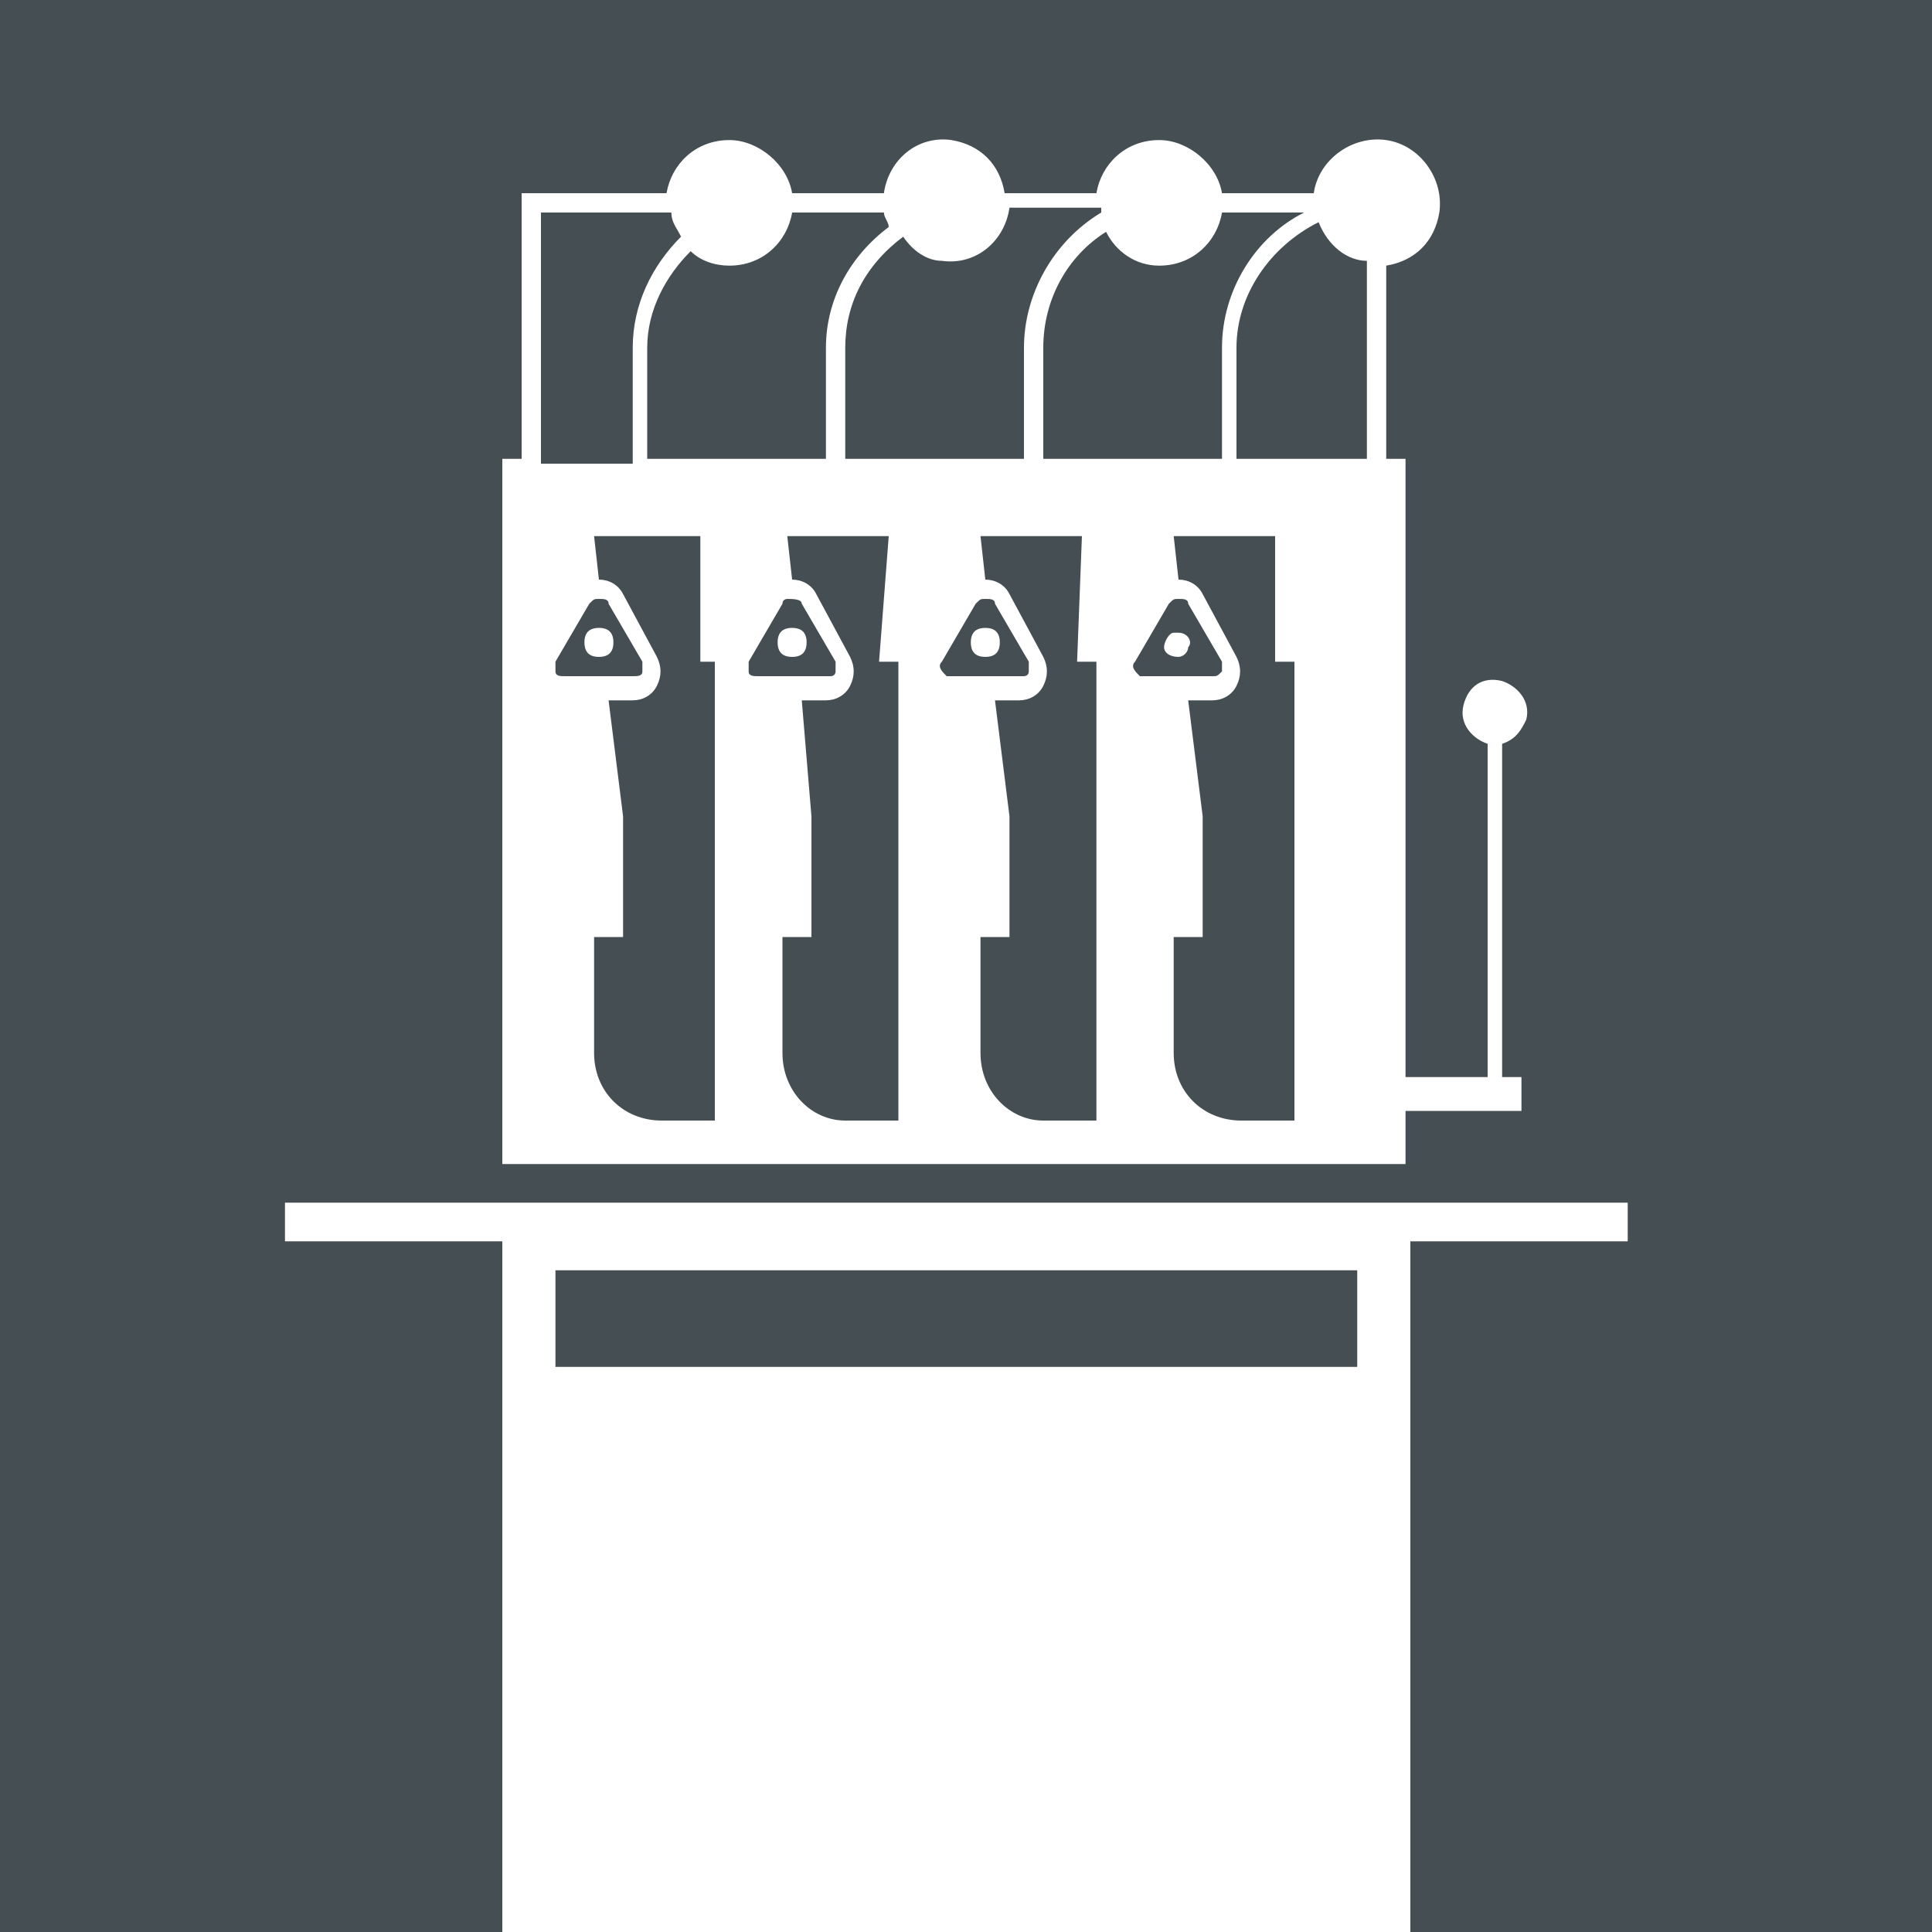 <?xml version="1.0" encoding="utf-8"?>
<!-- Generator: Adobe Illustrator 23.0.1, SVG Export Plug-In . SVG Version: 6.00 Build 0)  -->
<svg version="1.1" id="Ebene_1" xmlns="http://www.w3.org/2000/svg" xmlns:xlink="http://www.w3.org/1999/xlink" x="0px" y="0px"
	 viewBox="0 0 40 40" style="enable-background:new 0 0 40 40;" xml:space="preserve">
<style type="text/css">
	.st0{fill:#454E53;}
</style>
<title>Element 5</title>
<g>
	<g id="Ebene_1-2">
		<path class="st0" d="M13.3,13.9c0-0.1,0-0.1,0-0.2l-0.7-1.2c0-0.1-0.1-0.1-0.2-0.1c-0.1,0-0.1,0-0.2,0.1l-0.7,1.2
			c0,0.1,0,0.1,0,0.2c0,0.1,0.1,0.1,0.2,0.1h1.4C13.2,14,13.3,14,13.3,13.9z M12.4,13.6c-0.2,0-0.3-0.1-0.3-0.3s0.1-0.3,0.3-0.3
			s0.3,0.1,0.3,0.3l0,0C12.7,13.5,12.6,13.6,12.4,13.6z"/>
		<path class="st0" d="M14.4,11.1h-2.1l0.1,0.9l0,0c0.2,0,0.4,0.1,0.5,0.3l0.7,1.3c0.1,0.2,0.1,0.4,0,0.6c-0.1,0.2-0.3,0.3-0.5,0.3
			h-0.5l0.3,2.4v2.5h-0.6v2.4c0,0.8,0.6,1.4,1.4,1.4h0h1.1v-9.5h-0.3V11.1z"/>
		<path class="st0" d="M17.3,13.9c0-0.1,0-0.1,0-0.2l-0.7-1.2c0-0.1-0.2-0.1-0.3-0.1c0,0-0.1,0-0.1,0.1l-0.7,1.2c0,0.1,0,0.1,0,0.2
			c0,0.1,0.1,0.1,0.2,0.1h1.5C17.2,14,17.3,14,17.3,13.9z M16.4,13.6c-0.2,0-0.3-0.1-0.3-0.3s0.1-0.3,0.3-0.3c0.2,0,0.3,0.1,0.3,0.3
			C16.7,13.5,16.6,13.6,16.4,13.6L16.4,13.6z"/>
		<path class="st0" d="M13.1,7.2c0-0.9,0.4-1.7,1-2.3c-0.1-0.2-0.2-0.3-0.2-0.5h-2.7v5.2h1.9L13.1,7.2z"/>
		<path class="st0" d="M21.6,7.2v2.3h3.7V7.2c0-1.2,0.7-2.3,1.7-2.8h-1.7c-0.1,0.6-0.6,1.1-1.3,1.1c-0.5,0-0.9-0.3-1.1-0.7
			C22.1,5.3,21.6,6.2,21.6,7.2z"/>
		<rect x="11.5" y="26.3" class="st0" width="16.6" height="2"/>
		<path class="st0" d="M13.4,9.5h3.7V7.2c0-1,0.5-1.9,1.3-2.5c0-0.1-0.1-0.2-0.1-0.3h-1.9c-0.1,0.6-0.6,1.1-1.3,1.1
			c-0.3,0-0.6-0.1-0.8-0.3c-0.5,0.5-0.9,1.2-0.9,2L13.4,9.5z"/>
		<path class="st0" d="M18.4,11.1h-2.1l0.1,0.9l0,0c0.2,0,0.4,0.1,0.5,0.3l0.7,1.3c0.1,0.2,0.1,0.4,0,0.6c-0.1,0.2-0.3,0.3-0.5,0.3
			h-0.5l0.2,2.4v2.5h-0.6v2.4c0,0.8,0.6,1.4,1.3,1.4c0,0,0,0,0,0h1.1v-9.5h-0.4L18.4,11.1z"/>
		<path class="st0" d="M17.5,7.2v2.3h3.7V7.2c0-1.1,0.6-2.2,1.6-2.8c0,0,0-0.1,0-0.1h-1.9c-0.1,0.7-0.7,1.2-1.4,1.1
			c-0.3,0-0.6-0.2-0.8-0.5C17.9,5.5,17.5,6.3,17.5,7.2z"/>
		<path class="st0" d="M25.3,13.9c0-0.1,0-0.1,0-0.2l-0.7-1.2c0-0.1-0.1-0.1-0.2-0.1c-0.1,0-0.1,0-0.2,0.1l-0.7,1.2
			c-0.1,0.1,0,0.2,0.1,0.3c0,0,0.1,0,0.1,0h1.4C25.2,14,25.2,14,25.3,13.9z M24.4,13.6c-0.2,0-0.3-0.1-0.3-0.2s0.1-0.3,0.2-0.3
			c0,0,0.1,0,0.1,0c0.2,0,0.3,0.2,0.2,0.3C24.6,13.5,24.5,13.6,24.4,13.6z"/>
		<path class="st0" d="M27.3,4.6c-1,0.5-1.7,1.5-1.7,2.6v2.3h2.7V5.4C27.9,5.4,27.5,5.1,27.3,4.6z"/>
		<path class="st0" d="M0,0v40h10.4V25.7H5.9v-0.8h27.8v0.8h-4.5V40H40V0H0z M31.5,22.3V23h-2.4v1.1H10.4V9.5h0.4V4h3
			c0.1-0.6,0.6-1.1,1.3-1.1c0.6,0,1.2,0.5,1.3,1.1h1.9c0.1-0.7,0.7-1.2,1.4-1.1c0.6,0.1,1,0.5,1.1,1.1h1.9c0.1-0.6,0.6-1.1,1.3-1.1
			c0.6,0,1.2,0.5,1.3,1.1h1.9c0.1-0.7,0.8-1.2,1.5-1.1c0.7,0.1,1.2,0.8,1.1,1.5c-0.1,0.6-0.5,1-1.1,1.1v4h0.4v12.8h1.7v-6.9
			c-0.3-0.1-0.6-0.4-0.5-0.8s0.4-0.6,0.8-0.5c0.3,0.1,0.6,0.4,0.5,0.8c-0.1,0.2-0.2,0.4-0.5,0.5v6.9H31.5z"/>
		<path class="st0" d="M26.4,11.1h-2.1l0.1,0.9l0,0c0.2,0,0.4,0.1,0.5,0.3l0.7,1.3c0.1,0.2,0.1,0.4,0,0.6c-0.1,0.2-0.3,0.3-0.5,0.3
			h-0.5l0.3,2.4v2.5h-0.6v2.4c0,0.8,0.6,1.4,1.4,1.4h0h1.1v-9.5h-0.4L26.4,11.1z"/>
		<path class="st0" d="M21.3,13.9c0-0.1,0-0.1,0-0.2l-0.7-1.2c0-0.1-0.1-0.1-0.2-0.1c-0.1,0-0.1,0-0.2,0.1l-0.7,1.2
			c-0.1,0.1,0,0.2,0.1,0.3c0,0,0.1,0,0.1,0h1.5C21.2,14,21.3,14,21.3,13.9z M20.4,13.6c-0.2,0-0.3-0.1-0.3-0.3s0.1-0.3,0.3-0.3
			c0.2,0,0.3,0.1,0.3,0.3C20.7,13.5,20.6,13.6,20.4,13.6C20.4,13.6,20.4,13.6,20.4,13.6z"/>
		<path class="st0" d="M22.4,11.1h-2.1l0.1,0.9l0,0c0.2,0,0.4,0.1,0.5,0.3l0.7,1.3c0.1,0.2,0.1,0.4,0,0.6c-0.1,0.2-0.3,0.3-0.5,0.3
			h-0.5l0.3,2.4v2.5h-0.6v2.4c0,0.8,0.6,1.4,1.3,1.4c0,0,0,0,0,0h1.1v-9.5h-0.4L22.4,11.1z"/>
	</g>
</g>
</svg>
